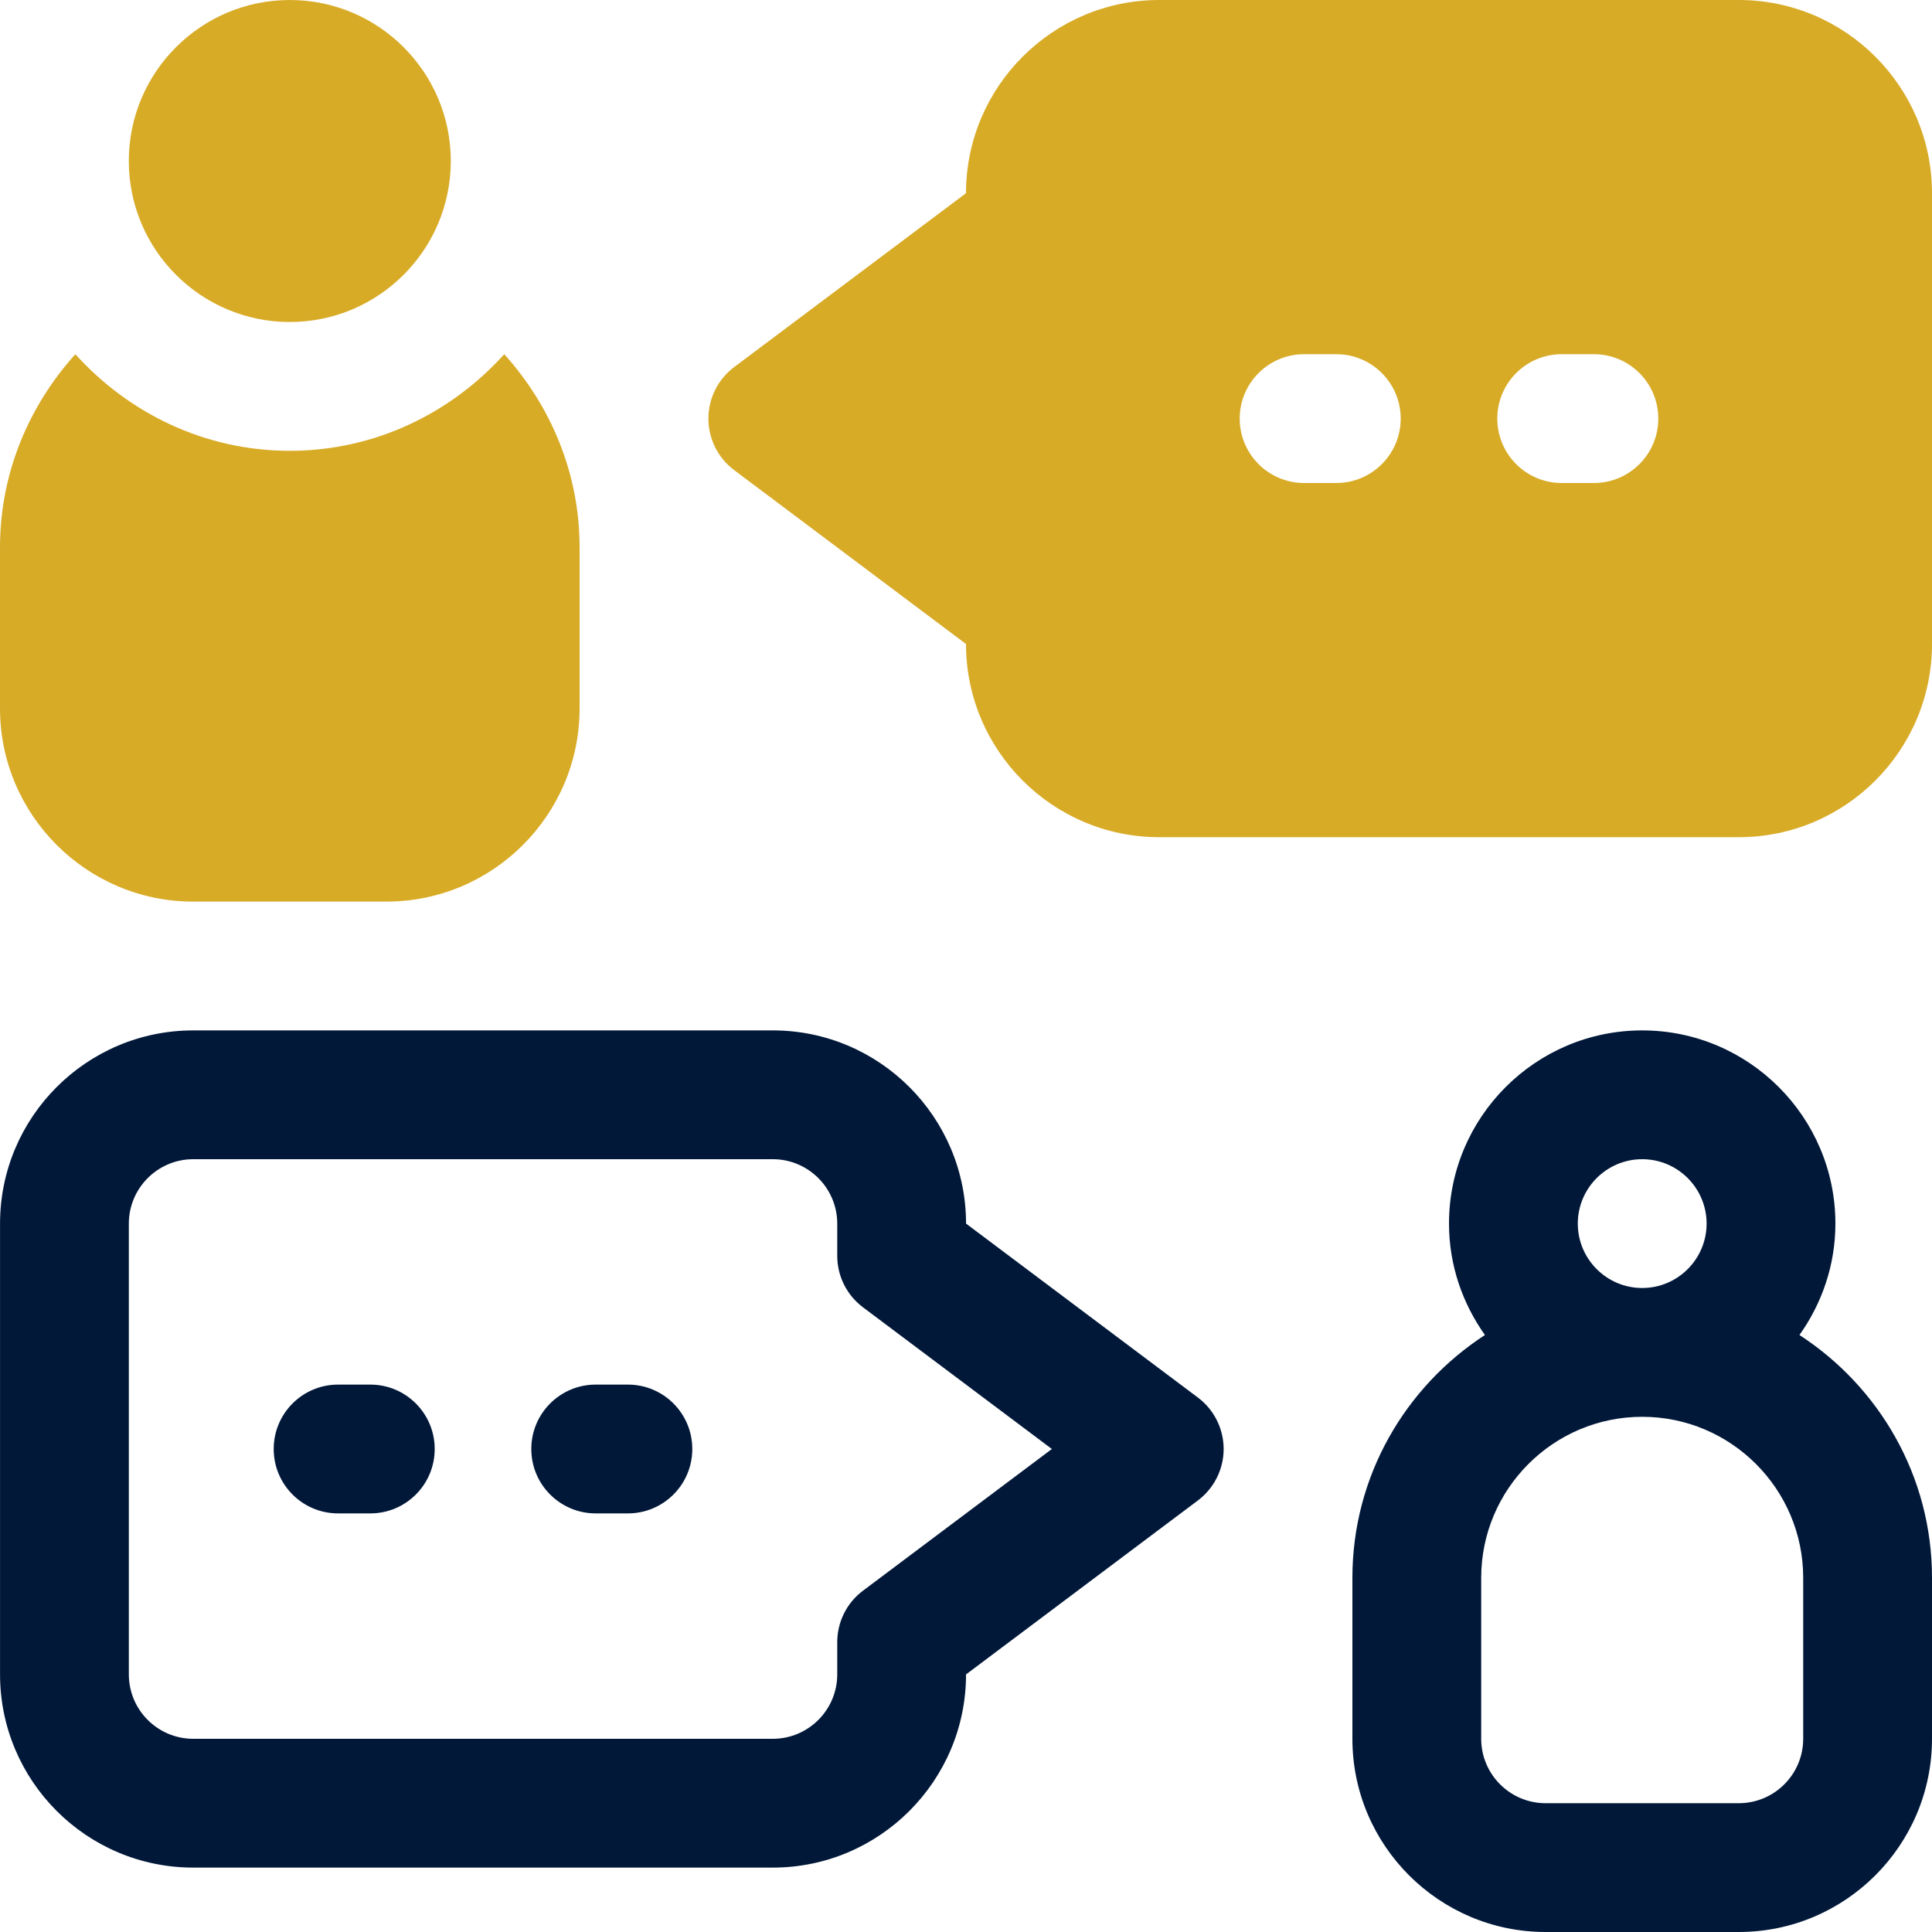 <?xml version="1.0" encoding="UTF-8"?>
<svg width="45px" height="45px" viewBox="0 0 45 45" version="1.1" xmlns="http://www.w3.org/2000/svg" xmlns:xlink="http://www.w3.org/1999/xlink">
    <title>Group 15</title>
    <g id="Design" stroke="none" stroke-width="1" fill="none" fill-rule="evenodd">
        <g id="Careers-New" transform="translate(-991, -5011.074)">
            <g id="Group-7" transform="translate(0, 3664.074)">
                <g id="Group-6" transform="translate(295, 770)">
                    <g id="Group-15" transform="translate(696, 577)">
                        <path d="M42,40.5 C42,41.327 41.328,42 40.5,42 L36,42 C35.172,42 34.5,41.327 34.5,40.5 L34.5,36.75 C34.5,34.683 36.181,33 38.25,33 C40.319,33 42,34.683 42,36.75 L42,40.5 Z M36.75,28.5 C36.75,27.674 37.422,27 38.25,27 C39.078,27 39.75,27.674 39.75,28.5 C39.75,29.326 39.078,30 38.25,30 C37.422,30 36.75,29.326 36.75,28.5 L36.75,28.5 Z M41.913,31.095 C42.435,30.36 42.75,29.469 42.75,28.5 C42.75,26.019 40.731,24 38.25,24 C35.769,24 33.75,26.019 33.75,28.5 C33.75,29.469 34.065,30.36 34.587,31.095 C32.733,32.3 31.5,34.38 31.5,36.75 L31.5,40.5 C31.5,42.981 33.519,45 36,45 L40.5,45 C42.981,45 45,42.981 45,40.5 L45,36.75 C45,34.38 43.767,32.3 41.913,31.095 L41.913,31.095 Z" id="Fill-1" fill="#011839"></path>
                        <path d="M20.101,37.05 C19.723,37.332 19.501,37.778 19.501,38.25 L19.501,39 C19.501,39.827 18.827,40.5 18.001,40.5 L4.501,40.5 C3.673,40.5 3.001,39.827 3.001,39 L3.001,28.5 C3.001,27.674 3.673,27 4.501,27 L18.001,27 C18.827,27 19.501,27.674 19.501,28.5 L19.501,29.25 C19.501,29.723 19.723,30.167 20.101,30.45 L24.5,33.75 L20.101,37.05 Z M22.501,28.5 C22.501,26.019 20.482,24 18.001,24 L4.501,24 C2.018,24 0.001,26.019 0.001,28.5 L0.001,39 C0.001,41.481 2.018,43.5 4.501,43.5 L18.001,43.5 C20.482,43.5 22.501,41.481 22.501,39 L27.899,34.95 C28.277,34.667 28.501,34.223 28.501,33.75 C28.501,33.278 28.277,32.832 27.899,32.55 L22.501,28.5 Z" id="Fill-3" fill="#011839"></path>
                        <path d="M8.625,32.25 L7.875,32.25 C7.045,32.25 6.375,32.922 6.375,33.75 C6.375,34.578 7.045,35.25 7.875,35.25 L8.625,35.25 C9.454,35.25 10.125,34.578 10.125,33.75 C10.125,32.922 9.454,32.25 8.625,32.25" id="Fill-5" fill="#011839"></path>
                        <path d="M14.625,32.25 L13.875,32.25 C13.046,32.25 12.375,32.922 12.375,33.75 C12.375,34.578 13.046,35.25 13.875,35.25 L14.625,35.25 C15.454,35.25 16.125,34.578 16.125,33.75 C16.125,32.922 15.454,32.25 14.625,32.25" id="Fill-7" fill="#011839"></path>
                        <path d="M6.75,10.5 C4.763,10.5 2.993,9.621 1.755,8.25 C0.676,9.447 0,11.014 0,12.75 L0,16.5 C0,18.981 2.019,21 4.5,21 L9,21 C11.481,21 13.5,18.981 13.5,16.5 L13.5,12.75 C13.5,11.014 12.823,9.447 11.745,8.25 C10.508,9.621 8.738,10.5 6.75,10.5" id="Fill-9" fill="#D8AB27"></path>
                        <path d="M6.75,7.5 C8.819,7.5 10.5,5.819 10.5,3.75 C10.5,1.681 8.819,0 6.75,0 C4.681,0 3,1.681 3,3.75 C3,5.819 4.681,7.5 6.75,7.5" id="Fill-11" fill="#D8AB27"></path>
                        <path d="M37.125,11.25 L36.375,11.25 C35.547,11.25 34.875,10.578 34.875,9.75 L34.875,9.75 C34.875,8.922 35.547,8.25 36.375,8.25 L37.125,8.25 C37.953,8.25 38.625,8.922 38.625,9.75 L38.625,9.75 C38.625,10.578 37.953,11.25 37.125,11.25 M31.125,11.25 L30.375,11.25 C29.547,11.25 28.875,10.578 28.875,9.75 L28.875,9.75 C28.875,8.922 29.547,8.25 30.375,8.25 L31.125,8.25 C31.953,8.25 32.625,8.922 32.625,9.75 L32.625,9.75 C32.625,10.578 31.953,11.25 31.125,11.25 M40.5,0 L27,0 C24.519,0 22.5,2.019 22.5,4.5 L17.1,8.55 C16.722,8.834 16.5,9.277 16.5,9.75 C16.5,10.223 16.722,10.666 17.1,10.95 L22.5,15 C22.5,17.481 24.519,19.5 27,19.5 L40.5,19.5 C42.981,19.5 45,17.481 45,15 L45,4.5 C45,2.019 42.981,0 40.5,0" id="Fill-13" fill="#D8AB27"></path>
                    </g>
                </g>
            </g>
        </g>
    </g>
</svg>
